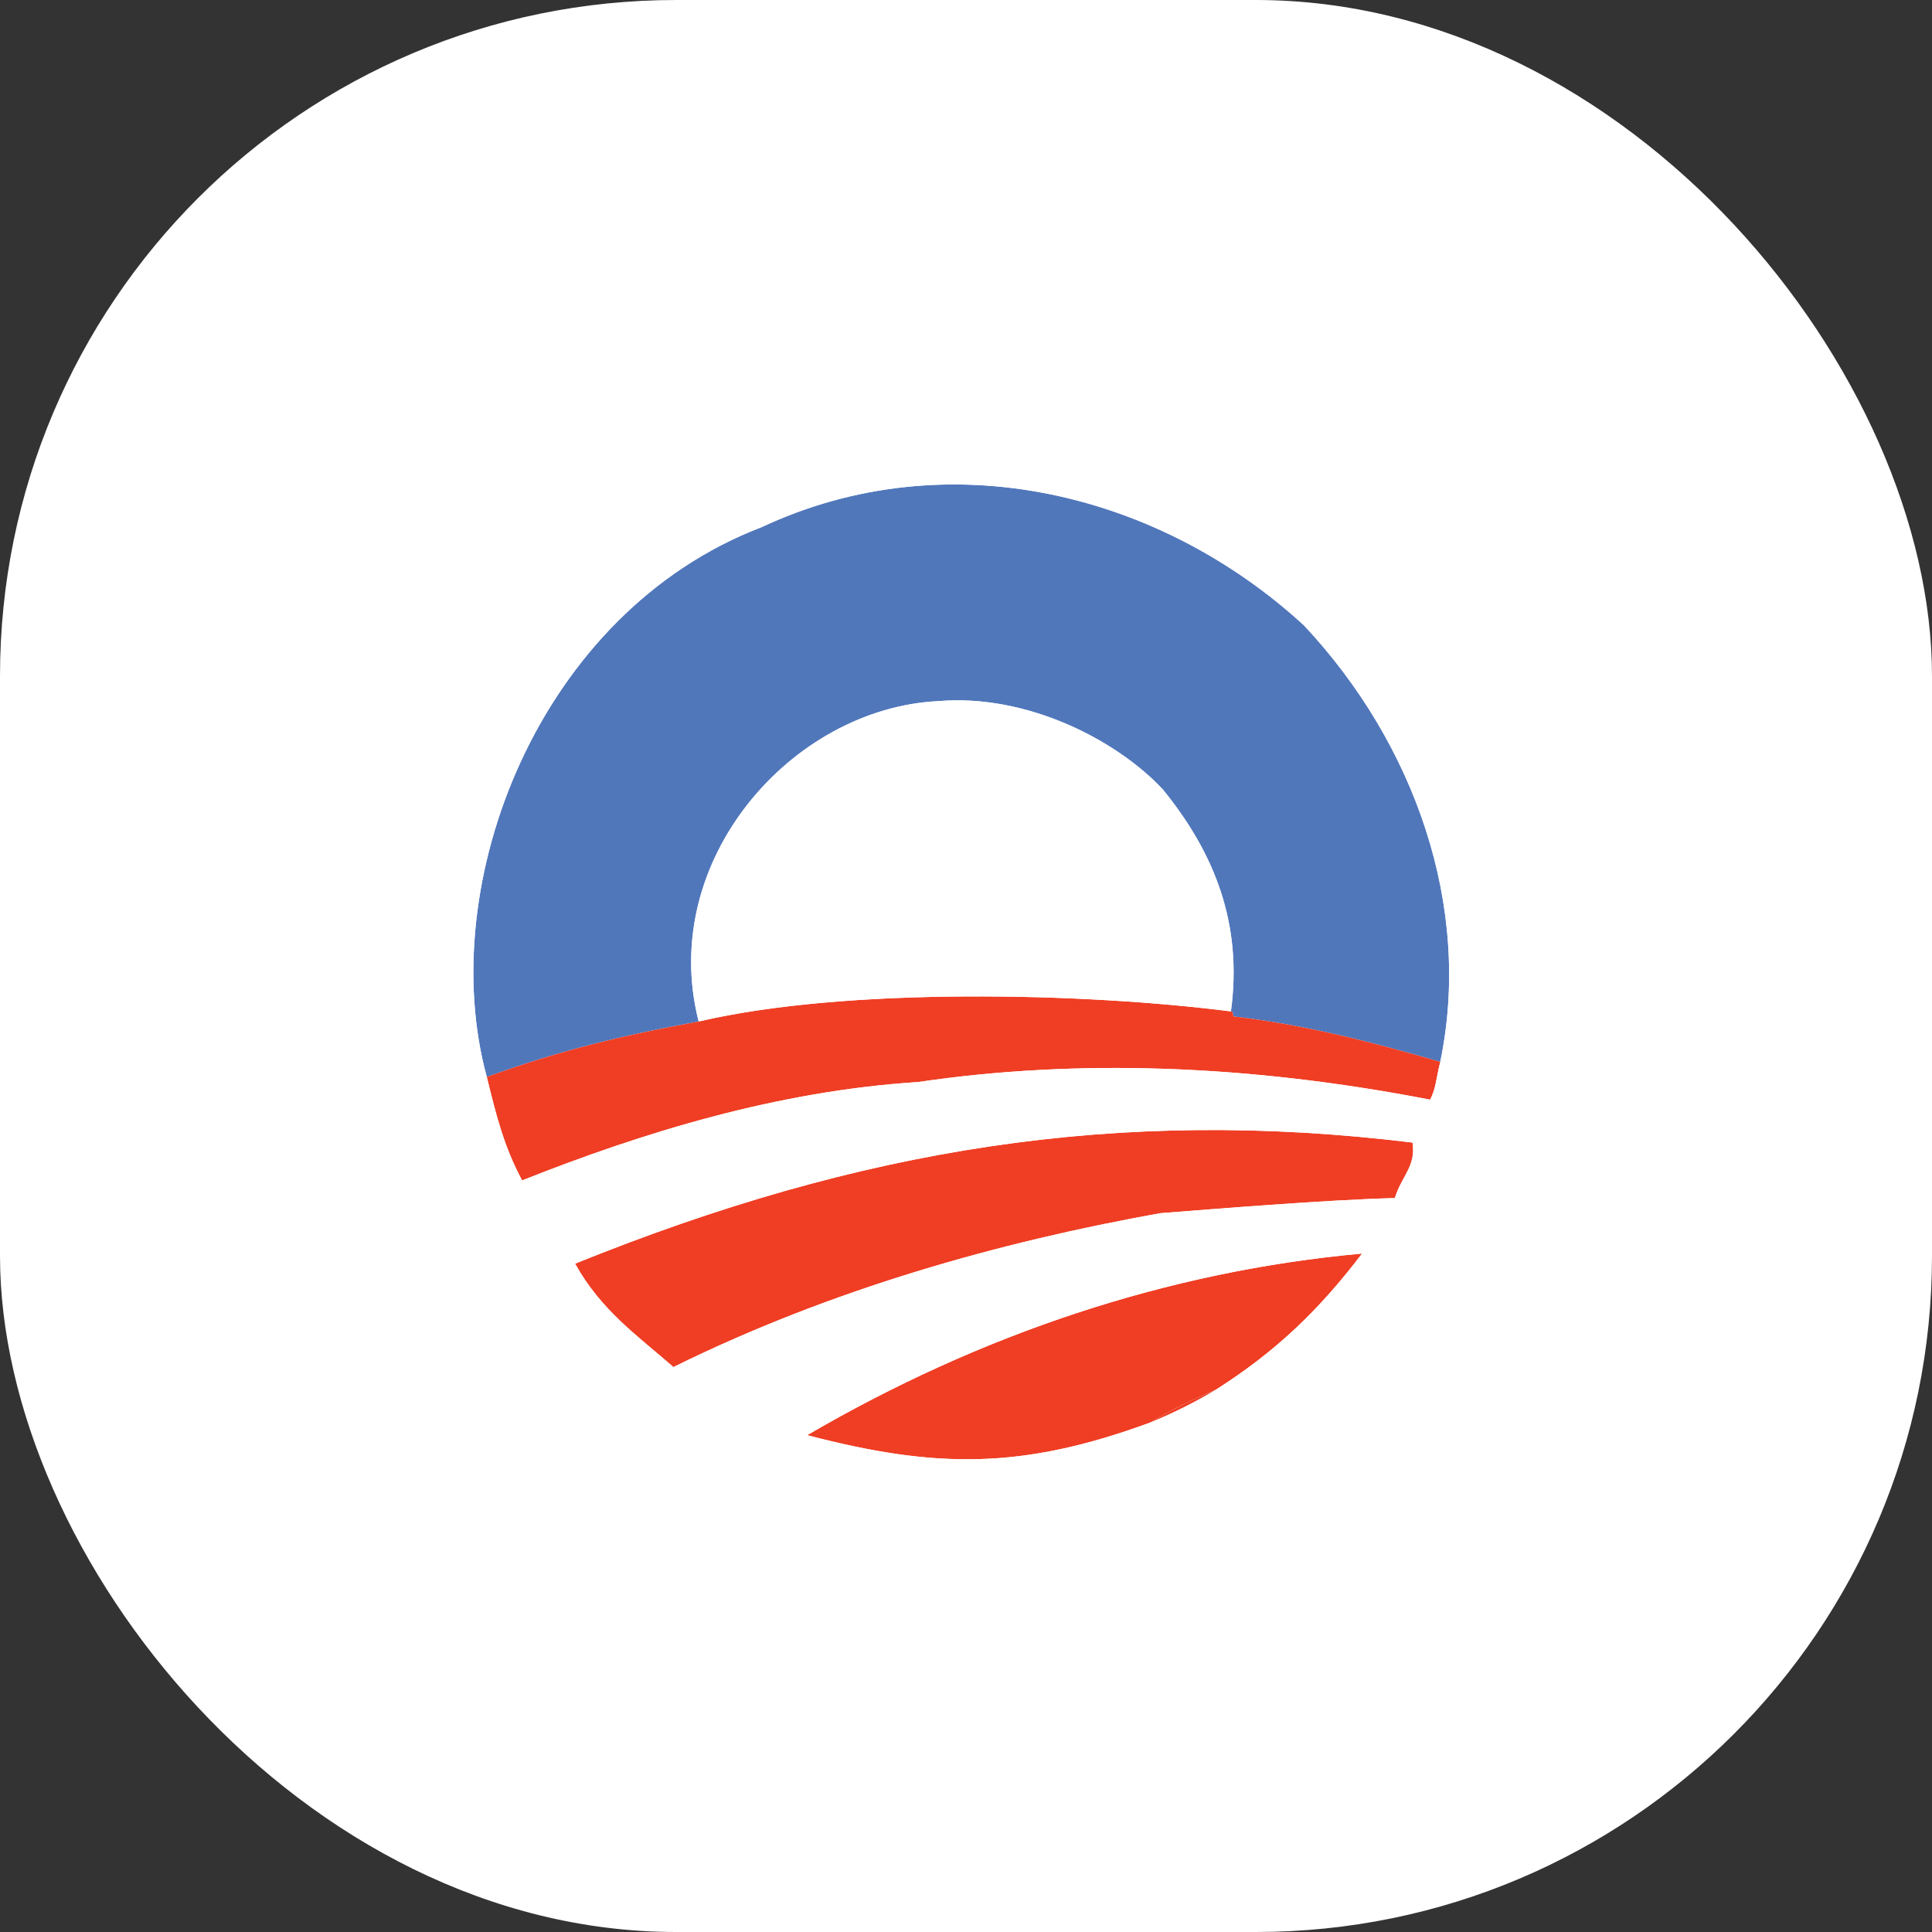 <svg xmlns="http://www.w3.org/2000/svg" version="1.1" xmlns:xlink="http://www.w3.org/1999/xlink" width="1000" height="1000"><rect width="100%" height="100%" fill="#333333" stroke="none"/><g clip-path="url(#SvgjsClipPath1017)"><rect width="1000" height="1000" fill="#ffffff"></rect><g transform="matrix(0.28,0,0,0.28,150,151.4)"><svg xmlns="http://www.w3.org/2000/svg" version="1.1" xmlns:xlink="http://www.w3.org/1999/xlink" width="2500" height="2490"><svg xmlns="http://www.w3.org/2000/svg" width="2500" height="2490" viewBox="0 0 536.045 534"><path d="M456.045 305c-29.206-8.516-55.605-14.962-82.001-18-.224-.775-.026-1.973-1-2 4.719-34.685-6.487-62.821-27-88-18.531-19.846-54.225-37.976-89-35-58.09 2.787-111.324 63.257-95 127-30.068 5.496-54.894 11.401-84 22-20.833-76.393 20.35-184.107 109-218 73.613-34.465 157.822-13.611 215 39 43.962 46.951 66.741 111.534 54.001 173z" fill="#5177bb"></path><path d="M162.044 289c58.688-13.714 152.949-11.43 211-4 .974.027.776 1.225 1 2 26.396 3.038 52.795 9.484 82.001 18-1.69 6.7-1.649 10.351-4 15-72.401-14.051-140.285-16.244-203.001-7-55.905 3.569-109.191 20.052-157 39-7.358-13.688-10.413-26.481-14-41 29.106-10.599 53.931-16.504 84-22z" fill="#ef3e24"></path><path d="M445.045 337c1.468 9.39-4.329 13.222-7 22-27.977.739-71.778 4.354-93.001 6-63.581 11.404-130.388 30.089-193 61-14.291-12.469-28.645-22.394-39-41 113.035-45.699 215.123-62.281 332.001-48zM341.044 448c-50.843 18.684-85.099 18.3-136 5 68.562-40.025 143.089-65.058 220.001-72-17.016 22.339-33.93 38.675-58.001 54-9.223 3.777-17.891 8.109-26 13z" fill="#ef3e24"></path><path d="M341.044 448c8.109-4.891 16.777-9.223 26-13-8.109 4.891-16.777 9.223-26 13z" fill="#ef3e24"></path><path d="M373.044 285c-58.051-7.43-152.312-9.714-211 4-16.324-63.743 36.91-124.213 95-127 34.775-2.976 70.469 15.154 89 35 20.512 25.179 31.718 53.315 27 88z" fill="#fff"></path><path d="M1.044 0h535.001v534H.044V3c-.086-1.419-.165-2.832 1-3zm77 311c3.587 14.519 6.642 27.312 14 41 47.809-18.948 101.095-35.431 157-39 62.716-9.244 130.6-7.051 203.001 7 2.351-4.649 2.31-8.3 4-15 12.74-61.466-10.039-126.049-54.001-173-57.178-52.611-141.387-73.465-215-39-88.651 33.893-129.833 141.607-109 218zm35 74c10.355 18.606 24.709 28.531 39 41 62.612-30.911 129.419-49.596 193-61 21.223-1.646 65.024-5.261 93.001-6 2.671-8.778 8.468-12.61 7-22-116.878-14.281-218.966 2.301-332.001 48zm254 50c24.071-15.325 40.985-31.661 58.001-54-76.912 6.942-151.439 31.975-220.001 72 50.901 13.3 85.157 13.684 136-5 9.223-3.777 17.891-8.109 26-13z" fill="#fff"></path></svg></svg></g></g><defs><clipPath id="SvgjsClipPath1017"><rect width="1000" height="1000" x="0" y="0" rx="350" ry="350"></rect></clipPath></defs></svg>